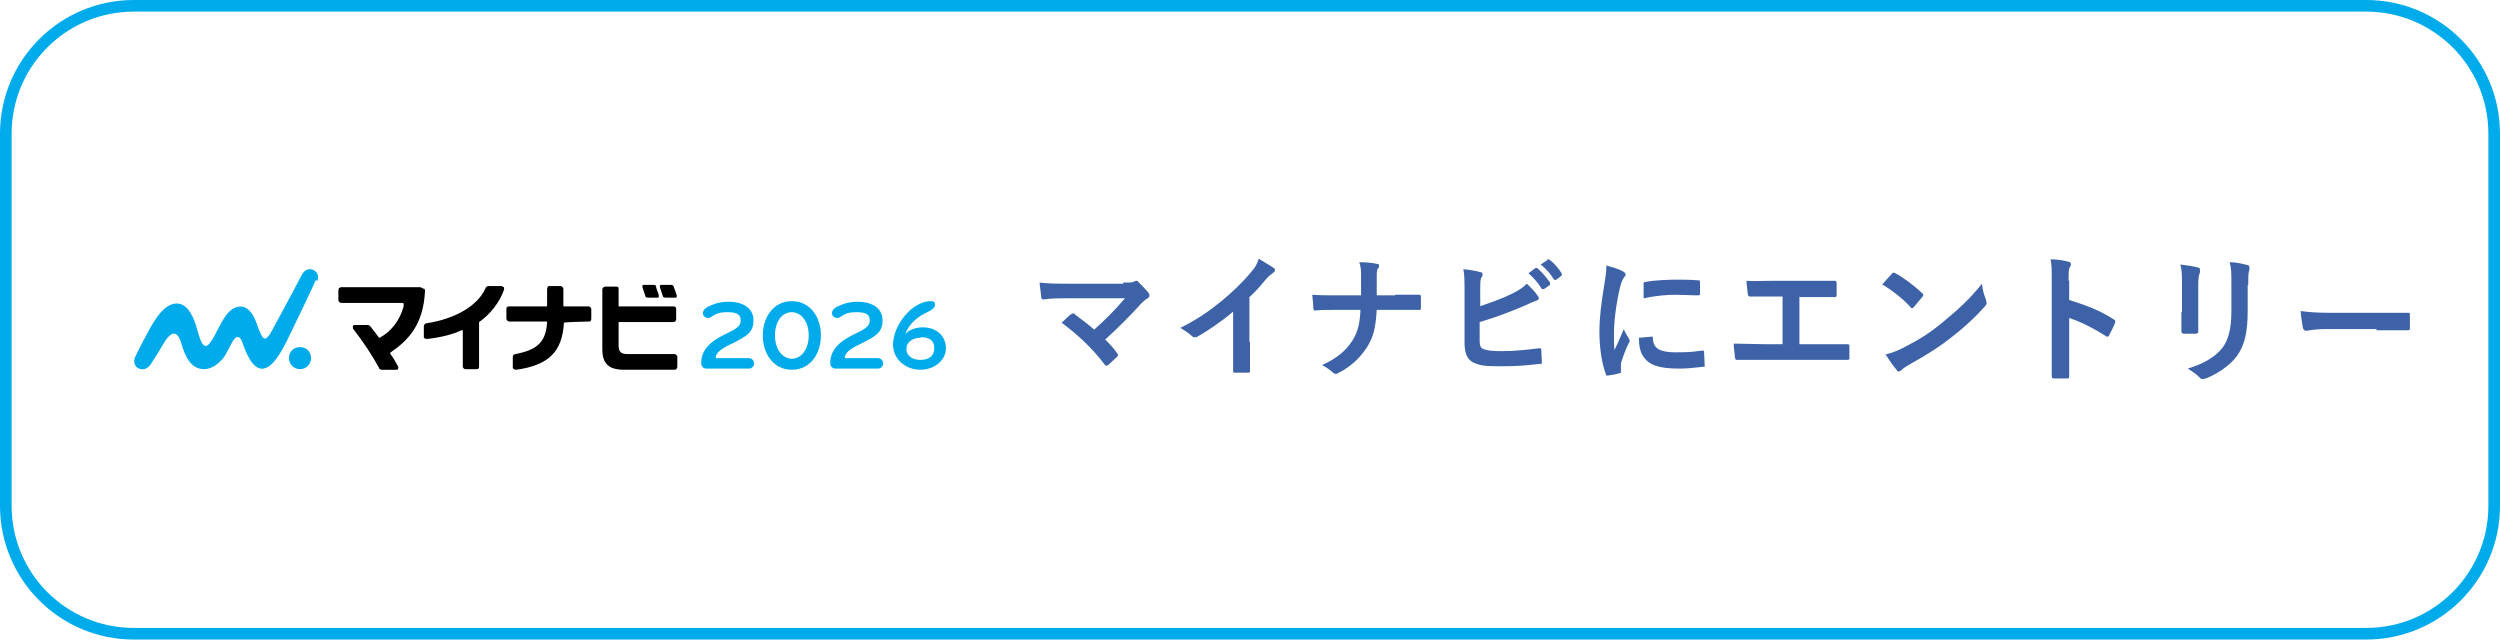 <?xml version="1.0" encoding="UTF-8"?>
<svg id="_レイヤー_1" data-name="レイヤー_1" xmlns="http://www.w3.org/2000/svg" version="1.1" viewBox="0 0 430 110">
  <!-- Generator: Adobe Illustrator 29.4.0, SVG Export Plug-In . SVG Version: 2.1.0 Build 152)  -->
  <defs>
    <style>
      .st0 {
        fill-rule: evenodd;
      }

      .st0, .st1 {
        fill: #00abeb;
      }

      .st2 {
        fill: #3d62a8;
      }
    </style>
  </defs>
  <path class="st1" d="M128.7,63.4h-7.2c-.5,0-.9-.4-.9-.9,0-2.5,1.8-3.8,3.7-4.8,2-1,3.1-1.4,3.1-2.6s-1-1.4-2.3-1.4-1.9.2-2.9.9c-.1,0-.3.1-.4.1-.5,0-.9-.4-.9-.8,0-.7.6-1.1,1.7-1.5.9-.4,2-.5,2.7-.5,2.5,0,4.3,1.1,4.3,3.2s-1.2,2.7-3.3,3.8c-1.9.9-3.2,1.6-3.2,2.7h5.7c.5,0,.9.4.9.9s-.4.9-.9.9h0Z"/>
  <path class="st1" d="M136.2,63.6c-3.2,0-5-2.8-5-5.9s1.8-5.9,5-5.9,5,2.8,5,5.9-1.8,5.9-5,5.9ZM136.2,53.7c-1.7,0-2.9,1.6-2.9,4s1.3,4,2.9,4,2.9-1.6,2.9-4-1.3-4-2.9-4Z"/>
  <path class="st1" d="M150.9,63.4h-7.2c-.5,0-.9-.4-.9-.9,0-2.5,1.8-3.8,3.7-4.8,2-1,3.1-1.4,3.1-2.6s-1-1.4-2.3-1.4-1.9.2-2.9.9c-.1,0-.3.1-.4.1-.5,0-.9-.4-.9-.8,0-.7.6-1.1,1.7-1.5.9-.4,2-.5,2.7-.5,2.5,0,4.3,1.1,4.3,3.2s-1.2,2.7-3.3,3.8c-1.9.9-3.2,1.6-3.2,2.7h5.7c.5,0,.9.4.9.9s-.4.9-.9.9h0Z"/>
  <path d="M116.4,50.8c-.1-.4-.4-1.1-.5-1.4h0c0-.3-.3-.4-.5-.4h-1.6c-.2,0-.3.1-.3.1,0,0,0,.2,0,.3,0,.1.4,1.1.5,1.5,0,.2.2.3.6.3h1.4c.2,0,.3,0,.4-.1,0,0,0-.2,0-.3"/>
  <path d="M112.9,49.3c0-.2-.3-.3-.5-.3h-1.6c-.2,0-.2,0-.3.1,0,0,0,.2,0,.3,0,.1.4,1.1.5,1.5,0,.2.2.3.6.3h1.4c.2,0,.3,0,.3-.1,0,0,0-.2,0-.4-.2-.5-.5-1.4-.5-1.5Z"/>
  <path class="st1" d="M53.5,61.6c0,1-.8,1.9-1.9,1.9-1,0-1.9-.8-1.9-1.9s.8-1.9,1.9-1.9,1.9.8,1.9,1.9"/>
  <path class="st1" d="M54.6,48.3c.3-.8,0-1.6-.8-1.9-.8-.3-1.5.1-1.9.9-.6,1.2-4,7.5-4.6,8.6-.6,1.1-1.3,2.6-1.9,2.3-.5-.2-1.2-2.5-1.5-3.2-.5-1.2-1.5-2.6-3.1-2.2-1.2.3-2,1.3-3.1,3.4-.6,1.2-1,2-1.6,2.8-1.2,1.6-1.8-1-2.2-2.4-.5-1.8-1.5-4.4-3.5-4.4-1.1,0-2.4.7-3.9,3.1-.9,1.4-3,5.5-3.3,6.2-.3.8,0,1.6.7,1.9.8.3,1.5,0,2-.7,1.5-2.3,1.9-3.1,2.6-4.2.8-1.1,1.9-2.1,2.7.6.5,1.7,1.4,4.4,3.9,4.4,1.5,0,3-1.3,3.7-2.5.8-1.4,1-2.1,1.6-2.8.3-.3.8-.5,1.2.5.4,1,1.3,4,2.9,4.6,2.2.9,4.3-3.6,5-5,.6-1.2,4.6-9.5,4.8-10.1"/>
  <path d="M72.7,49.6c-.1-.1-.3-.2-.5-.2h0c-.7,0-13.5,0-13.5,0-.1,0-.2,0-.4.2,0,0-.1.2-.1.3v1.7c0,.2.2.5.5.5h0s9.4,0,9.9,0h.4c.3,0,.4,0,.4.1.1.2,0,.5,0,.6-.7,2.4-2.1,4.2-4.1,5.3h-.1c0,0,0,0,0,0-.5-.7-.9-1.2-1.3-1.7h0c-.2-.3-.4-.5-.6-.5h-2.3c-.1,0-.3,0-.3.2,0,0,0,.2,0,.4,2,2.6,3.3,4.6,4.5,6.8,0,.2.3.3.5.3h0,2.5c.1,0,.2,0,.3-.2,0,0,0-.2,0-.3-.4-.7-.6-1.2-1.4-2.3h0c0-.1.1-.2.1-.2,2.9-2,5.6-4.6,5.9-10.5,0-.2,0-.3-.1-.4Z"/>
  <path d="M86.6,49.4c-.1-.1-.2-.2-.4-.2-.3,0-1.5,0-2.2,0-.2,0-.5.2-.5.4-1.3,2.9-5,5.2-10.1,6-.3,0-.5.3-.5.5v1.8c0,.2,0,.3.2.3.1.1.3.1.4.1,2.5-.3,4.4-.8,5.9-1.5h.2c0,0,0,6.2,0,6.2,0,.3.2.5.5.5h1.9c.3,0,.4-.2.4-.4v-7.7s0,0,0,0c1.9-1.3,3.6-3.5,4.3-5.6,0-.2,0-.3,0-.4"/>
  <path d="M97,55.5h0c0-.1,4.3-.2,4.3-.2.1,0,.2,0,.3-.1,0,0,.1-.2.1-.3v-1.7c0-.1,0-.2-.1-.3-.1-.1-.2-.2-.4-.2h-4.3v-3c0-.2-.2-.5-.5-.5h-1.9c-.1,0-.3,0-.3.2,0,0-.1.2-.1.3v3s-6.5,0-6.5,0c-.1,0-.2,0-.4.1,0,0-.1.2-.1.3v1.7c0,.2.2.5.5.5h6.5s0,.1,0,.1c-.2,3.7-2,4.8-5.4,5.5-.3,0-.5.2-.5.5v1.8c0,.1,0,.2.2.3,0,0,.2.1.4.1,5.6-.8,7.9-3.1,8.2-8.1"/>
  <path d="M116.2,52.8c0,0-.2-.1-.3-.1h-9.5s0-3,0-3c0-.2,0-.3-.1-.3,0-.1-.2-.1-.4-.1h-1.8c-.2,0-.5.2-.5.5v10.2c0,2.5,1,3.6,3.8,3.6h8.7c.2,0,.4-.3.4-.5v-1.7c0-.2-.2-.5-.5-.5h-7.7s0,0,0,0c-.7,0-1.2,0-1.5-.3-.4-.3-.4-.8-.4-1.5v-3.7s9.4,0,9.4,0c.3,0,.5-.2.5-.5v-1.7c0-.2,0-.3-.1-.3"/>
  <path class="st1" d="M155.7,57.5c.6-.8,1.9-1.2,3-1.2,2.5,0,4,1.6,4,3.6s-1.9,3.7-4.4,3.7-4.7-1.8-4.7-4.3,1.8-5.3,3.8-6.6c.8-.5,1.7-.9,2.6-.9s.8.3.8.7-.4.7-1.1,1.1c-1.6.7-3.3,1.9-4,3.9ZM158.3,58.1c-1.4,0-2.4.8-2.4,1.9s.9,1.9,2.4,1.9,2.4-.7,2.4-2-.8-1.9-2.3-1.9h0Z"/>
  <path class="st2" d="M408.8,56.6h-8.6c-2.4,0-3.3.3-3.5.3s-.5-.1-.6-.5c-.1-.6-.3-1.7-.4-2.9,1.6.2,2.8.3,5.2.3h7.7c1.8,0,3.7,0,5.5,0,.4,0,.4,0,.4.3,0,.7,0,1.5,0,2.3,0,.3,0,.4-.4.4-1.8,0-3.6,0-5.4,0Z"/>
  <path class="st2" d="M375.3,53.7v-4.7c0-1.7,0-2.6-.3-3.5,1,.1,2.3.3,3,.5.3,0,.4.2.4.4s0,.2,0,.4c-.2.5-.3,1.1-.3,2.3v4.8c0,1.2,0,2.2,0,3,0,.4-.1.5-.5.5h-1.9c-.3,0-.5-.1-.5-.4,0-.8,0-2.2,0-3.3ZM386.6,49v4.5c0,3.6-.5,5.9-1.9,7.8-1.2,1.6-3.3,3-5.3,3.8-.2,0-.4.1-.5.1s-.4,0-.6-.3c-.6-.6-1.2-1-2-1.5,2.6-.8,4.6-1.9,5.9-3.5,1.1-1.4,1.6-3.4,1.6-6.4v-4.5c0-2.1,0-2.8-.3-3.9,1.2,0,2.3.3,3.1.5.2,0,.3.2.3.4s0,.3,0,.4c-.2.5-.2,1.1-.2,2.6Z"/>
  <path class="st2" d="M355.9,48.2v3.4c2.9.9,5.3,1.8,7.6,3.3.3.1.4.3.3.6-.3.8-.7,1.5-1,2.1,0,.2-.2.3-.3.3s-.2,0-.3-.1c-2.2-1.4-4.4-2.5-6.3-3.1v5.3c0,1.6,0,3,0,4.7,0,.3,0,.4-.4.4-.7,0-1.4,0-2.1,0-.3,0-.5,0-.5-.4,0-1.8,0-3.2,0-4.7v-11.8c0-1.8,0-2.6-.2-3.6,1.1,0,2.3.2,3,.4.3,0,.5.2.5.4s0,.3-.2.6c-.2.3-.2.9-.2,2.3Z"/>
  <path class="st2" d="M323.7,49c.5-.6,1.2-1.4,1.7-1.9,0-.1.2-.2.3-.2s.2,0,.3.1c1.2.6,3.2,2.1,4.6,3.4.1.1.2.2.2.3s0,.2-.1.3c-.4.5-1.2,1.4-1.5,1.8-.1.1-.2.2-.3.2s-.2,0-.3-.2c-1.4-1.5-3.2-2.9-4.9-3.9ZM324.2,61c1.2-.3,2-.6,3.2-1.2,2.9-1.5,4.5-2.5,6.9-4.5,2.9-2.4,4.5-3.9,6.6-6.5.1,1.2.4,2,.7,2.8,0,.2.1.3.1.5,0,.2-.1.4-.4.7-1.3,1.5-3.3,3.4-5.5,5.1-2,1.6-4,2.9-7.2,4.7-1.1.6-1.4.9-1.6,1.1-.1.1-.3.2-.4.2s-.3,0-.4-.3c-.6-.7-1.3-1.7-1.9-2.7Z"/>
  <path class="st2" d="M309.5,51v8.2h3.4c1.6,0,3.2,0,4.8,0,.3,0,.4,0,.4.4,0,.6,0,1.3,0,1.9,0,.3,0,.4-.4.4-1.2,0-3.3,0-4.8,0h-9.6c-1,0-2.5,0-4.4,0-.4,0-.4,0-.5-.5,0-.5-.2-1.4-.2-2.3,1.7,0,3.6.1,5.1.1h3.3v-8.2h-1.9c-1.7,0-2.7,0-3.7,0-.3,0-.3-.1-.4-.5,0-.5-.2-1.4-.2-2.2,1.2.1,2.2,0,4.2,0h6.8c1.5,0,2.8,0,4.2,0,.2,0,.3.1.3.4,0,.6,0,1.3,0,1.9,0,.3,0,.5-.3.5-1.6,0-2.8,0-4.1,0h-1.9Z"/>
  <path class="st2" d="M276.4,45.7c1.1.3,1.8.5,2.6.9.4.2.6.4.6.6s0,.2-.4.7c-.2.4-.4.8-.6,1.7-.7,3-1,5.9-1,7.8s0,2,.1,2.8c.5-1.1.9-1.9,1.6-3.6.2.6.5,1,.8,1.5,0,.1.2.3.2.4,0,.2,0,.3-.1.4-.6,1.2-1,2.3-1.4,3.6,0,.1,0,.4,0,.7s0,.5,0,.7,0,.3-.3.3c-.6.2-1.3.3-2,.4-.2,0-.3,0-.3-.3-.7-1.7-1.1-4.7-1.1-7.2s.3-4.8.8-7.9c.3-1.8.4-2.6.4-3.6ZM281.9,58.1l2.2-.2c.2,0,.2,0,.2.4.1,1.7,1.3,2.3,3.9,2.3s3-.1,4.6-.3c.2,0,.3,0,.3.3,0,.5.1,1.4.1,2.1s0,.3-.4.4c-1.6.2-2.8.3-3.9.3-3.6,0-5.2-.6-6.2-2-.6-.8-.8-2-.8-3.1ZM282.7,51.3c0-1.3,0-1.9,0-2.4,0-.3,0-.4.3-.4,1.4-.3,4.1-.4,5.2-.4s2.5,0,3.6.1c.5,0,.6,0,.6.3,0,.7,0,1.4,0,2,0,.2,0,.3-.3.3-1.4,0-2.7-.1-3.9-.1s-3.2.1-5.4.6Z"/>
  <path class="st0" d="M407,2H23C11.4,2,2,11.4,2,23v64c0,11.6,9.4,21,21,21h384c11.6,0,21-9.4,21-21V23c0-11.6-9.4-21-21-21ZM23,0C10.3,0,0,10.3,0,23v64c0,12.7,10.3,23,23,23h384c12.7,0,23-10.3,23-23V23C430,10.3,419.7,0,407,0H23Z"/>
  <g>
    <path class="st2" d="M193.2,48.6c1.3,0,1.6,0,1.9-.2.1,0,.2-.1.3-.1.1,0,.3,0,.4.2.6.6,1.1,1.1,1.7,1.8.1.2.2.3.2.5s0,.3-.3.5c-.5.3-.8.6-1.1.9-2,2.2-4.1,4.3-6.2,6.2.7.7,1.4,1.4,2,2.3.1.1.2.2.2.3s0,.2-.2.4c-.5.5-1,.9-1.5,1.4-.1,0-.2.1-.3.1s-.2,0-.3-.2c-2.2-2.9-4.6-5.1-7.4-7.2.5-.4,1.2-1.2,1.7-1.5,0,0,.2-.1.3-.1s.2,0,.3.2c1.2.9,2.3,1.7,3.3,2.6,1.9-1.7,3.6-3.4,5.3-5.4h-9.7c-1.3,0-3,0-4.3.2-.3,0-.4-.1-.4-.4-.1-.8-.2-1.6-.3-2.5,1.6.2,3.4.2,5,.2h9.4Z"/>
    <path class="st2" d="M215,58.9c0,1.6,0,2.9,0,4.8,0,.3,0,.4-.3.4-.7,0-1.6,0-2.3,0-.3,0-.3,0-.3-.4,0-1.7,0-3.2,0-4.7v-5.4c-2,1.7-4.5,3.4-6.3,4.4-.1,0-.2,0-.3,0-.2,0-.3,0-.5-.2-.5-.5-1.3-1-2-1.4,3.2-1.6,5.1-3,7.2-4.7,1.8-1.5,3.5-3.1,4.9-4.8.8-.9,1.1-1.4,1.4-2.4,1,.6,2,1.2,2.6,1.6.1,0,.2.2.2.3,0,.2-.1.4-.3.5-.4.3-.8.6-1.4,1.3-.9,1.1-1.7,2-2.7,2.9v7.6Z"/>
    <path class="st2" d="M240,50.7c1.3,0,2.8,0,4,0,.3,0,.4,0,.4.4,0,.6,0,1.2,0,1.8,0,.4,0,.4-.4.4-.8,0-2.6,0-3.9,0h-3.3c-.2,3.3-.6,4.6-1.6,6.3-1.1,1.8-2.9,3.5-4.9,4.5-.2.1-.3.2-.5.2s-.3,0-.5-.2c-.6-.5-1.1-.9-1.9-1.3,2.6-1.2,4.1-2.5,5.2-4.2.9-1.4,1.3-2.9,1.4-5.3h-4.4c-1.1,0-2.4,0-3.3.1-.3,0-.4,0-.4-.4,0-.5-.1-1.4-.2-2.3,1.5.1,2.8.1,3.9.1h4.5c0-1.2,0-2.4,0-3.4,0-.7,0-1.4-.3-2.3,1.1,0,2.3.1,3.1.3.3,0,.3.2.3.3s0,.3-.2.5-.2.8-.2,1.4c0,1.1,0,1.8,0,3.2h3.1Z"/>
    <path class="st2" d="M254.5,52.7c2-.7,3.8-1.3,5.6-2.2,1.2-.6,1.8-1,2.5-1.7.8.7,1.6,1.6,1.9,2.1.1.1.2.3.2.4s-.1.3-.4.4c-.6.2-1.3.5-1.9.8-2.3,1-4.9,2-7.9,2.9v3.1c0,1.1.2,1.4.8,1.6.6.2,1.5.3,2.9.3,2.2,0,4.1-.2,6.5-.5.3,0,.4,0,.4.3,0,.6.1,1.5.1,2s-.1.4-.5.4c-2.6.3-3.9.4-6.8.4s-3.4-.2-4.4-.6c-1.1-.5-1.6-1.6-1.6-3.4v-8.5c0-2.2,0-3.1-.2-4.2,1.1.1,2.2.3,2.9.5.3,0,.4.2.4.4s0,.3-.2.5c-.2.4-.2,1-.2,2.1v3.2ZM264.1,46.1c.1,0,.2,0,.3,0,.7.6,1.5,1.5,2.2,2.5,0,.1,0,.3,0,.4l-1,.7c-.2.1-.3,0-.4,0-.7-1.1-1.4-1.9-2.3-2.7l1.2-.9ZM266.1,44.6c.1,0,.2,0,.3,0,.9.6,1.7,1.6,2.2,2.4,0,.1.1.3,0,.4l-.9.7c-.2.1-.3,0-.4,0-.6-1-1.4-1.9-2.3-2.6l1.2-.8Z"/>
  </g>
</svg>